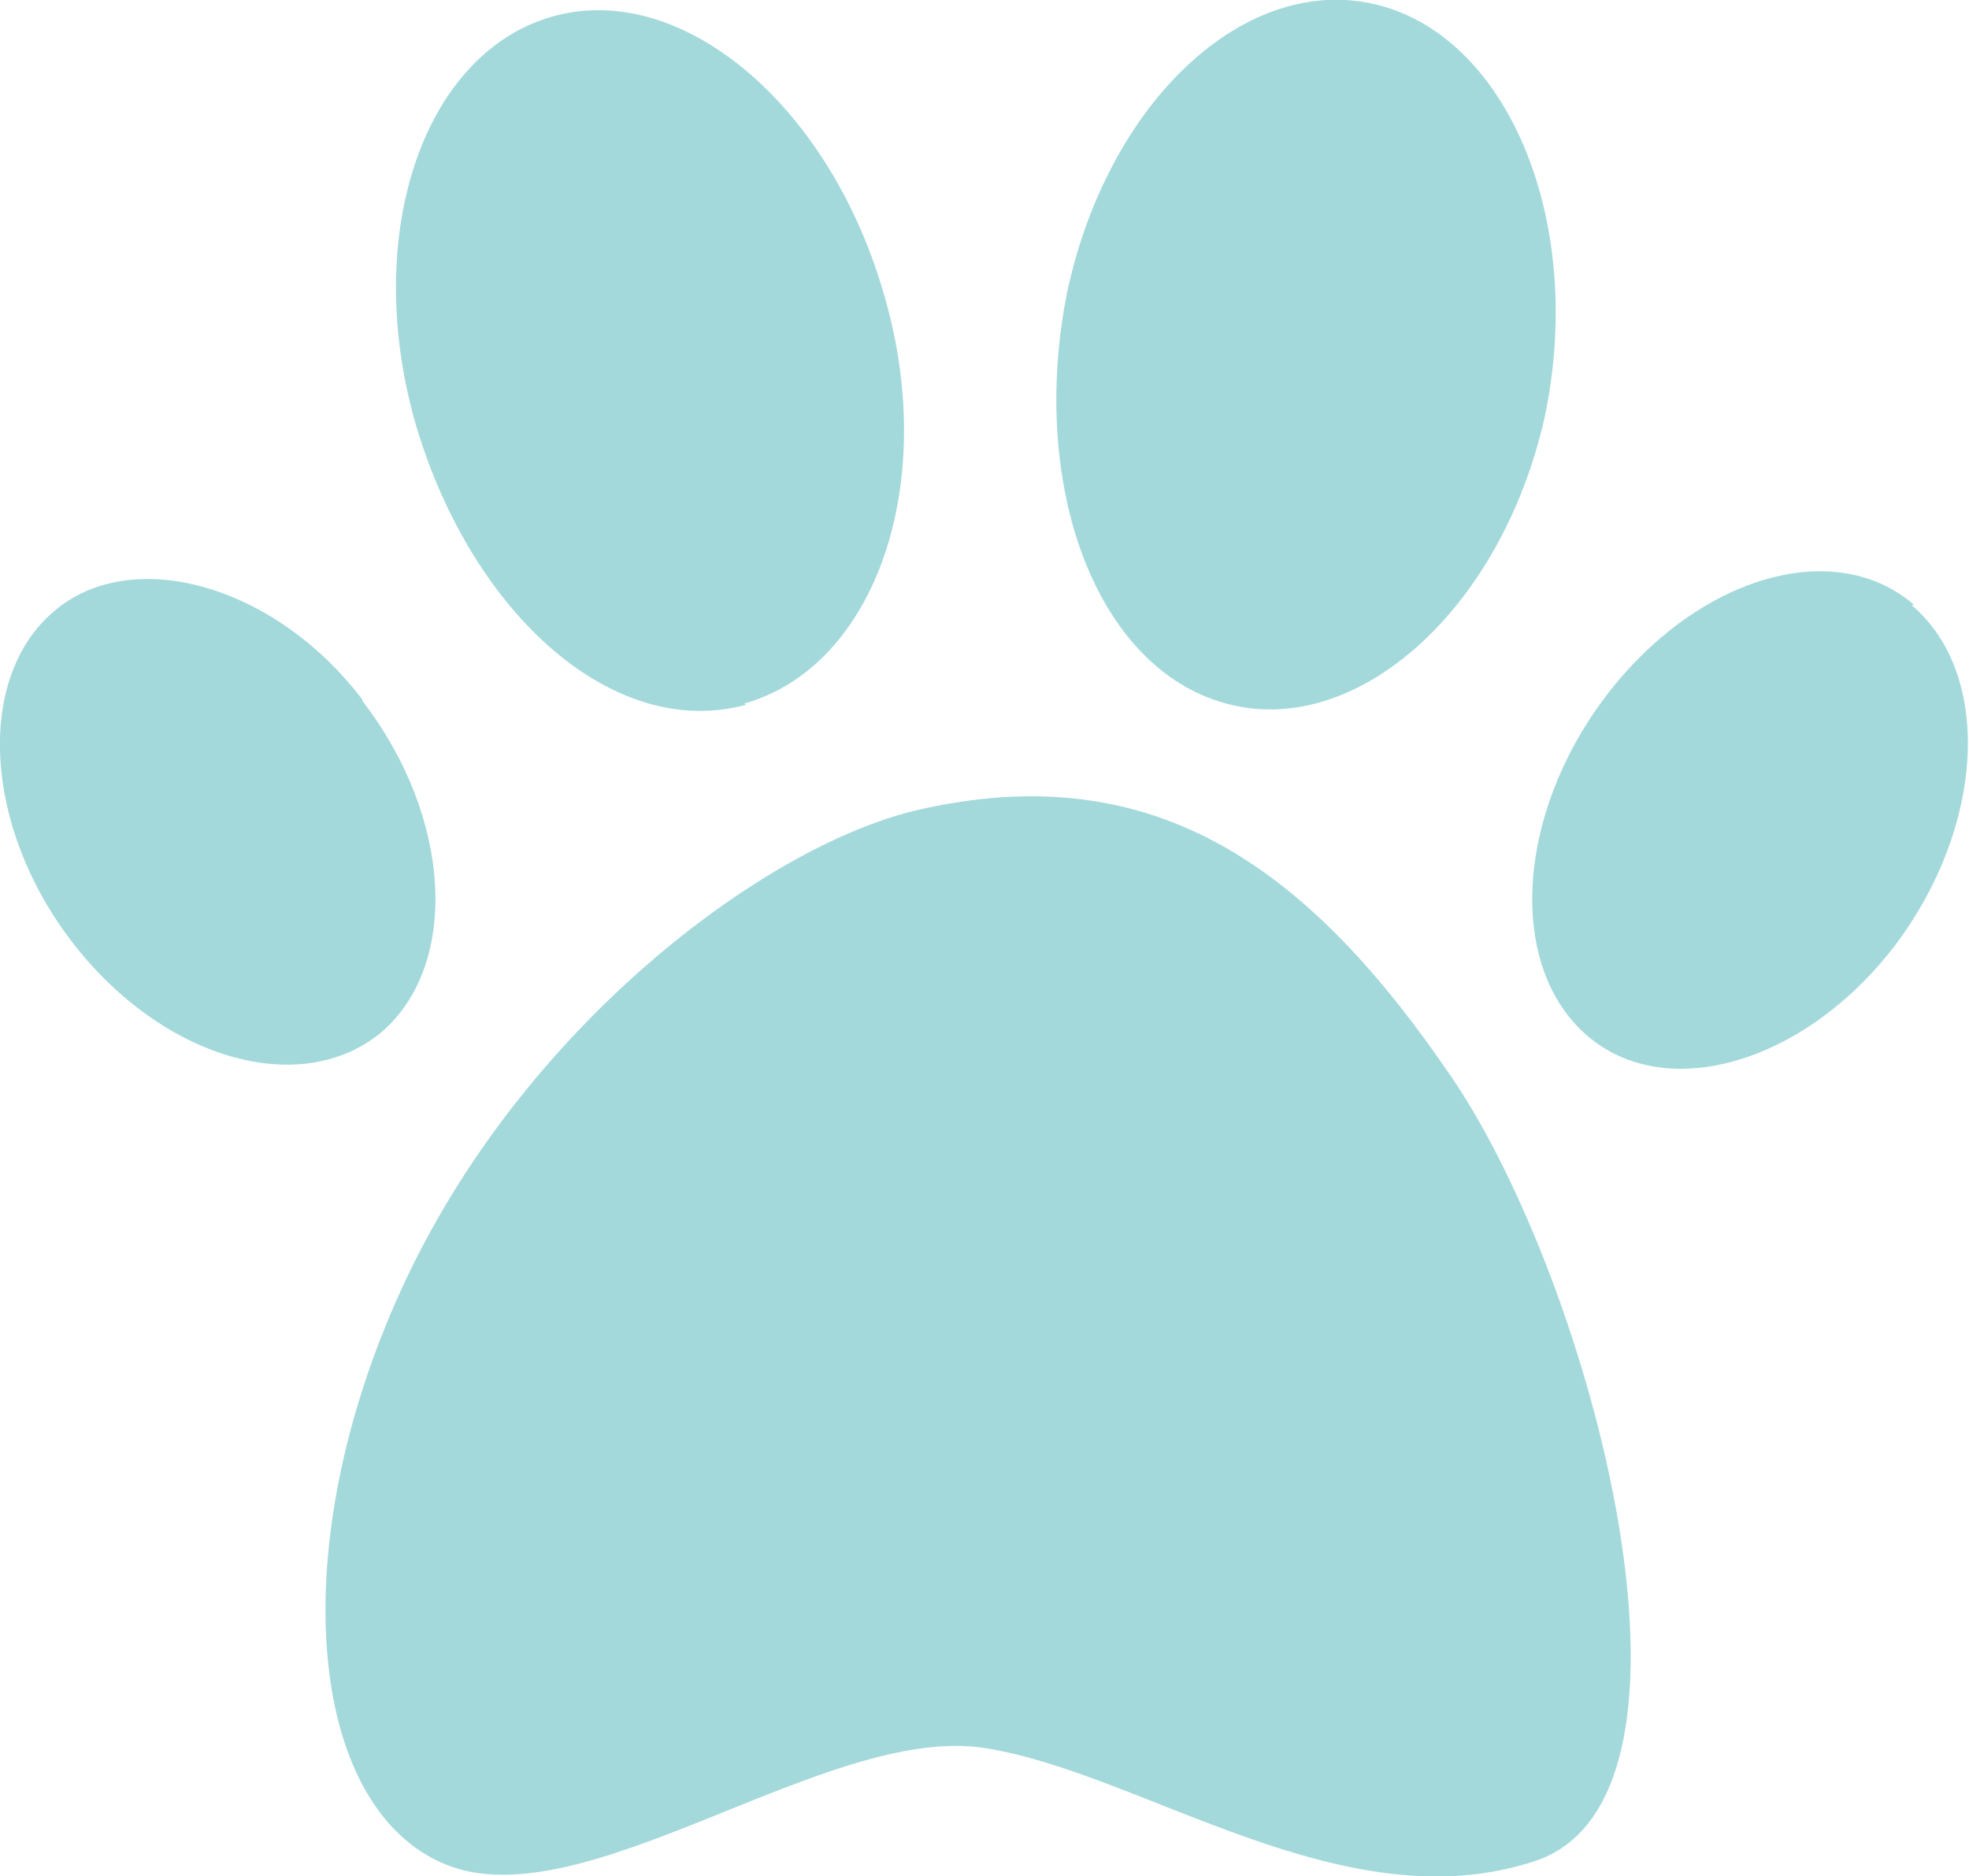 <?xml version="1.0" encoding="UTF-8"?>
<svg id="Réteg_2" data-name="Réteg 2" xmlns="http://www.w3.org/2000/svg" viewBox="0 0 14.89 14.19">
  <defs>
    <style>
      .cls-1 {
        fill: #a4d9db;
        stroke-width: 0px;
      }
    </style>
  </defs>
  <g id="Layer_1" data-name="Layer 1">
    <g>
      <path class="cls-1" d="M6.92,6.13c-1.16.28-2.98,1.65-3.88,3.61-.9,1.96-.72,3.93.33,4.36,1.05.43,2.89-1.07,4.08-.88,1.2.19,2.72,1.34,4.17.85,1.44-.5.42-4.36-.64-5.92-1.06-1.56-2.23-2.45-4.06-2.02Z"/>
      <path class="cls-1" d="M14.47,4.57c-.61-.52-1.65-.2-2.33.7-.68.9-.74,2.04-.14,2.56.6.52,1.65.21,2.33-.68.68-.9.74-2.05.13-2.57Z"/>
      <path class="cls-1" d="M5.63,5.32c.99-.28,1.48-1.67,1.05-3.11C6.26.77,5.13-.16,4.16.13c-.97.29-1.43,1.67-1.01,3.1.43,1.43,1.5,2.37,2.49,2.1Z"/>
      <path class="cls-1" d="M2.74,5.29c-.67-.88-1.76-1.17-2.34-.66-.58.5-.53,1.62.15,2.5.68.88,1.72,1.18,2.33.68.6-.51.54-1.63-.14-2.51Z"/>
      <path class="cls-1" d="M11.68,3.16c.31-1.46-.26-2.86-1.25-3.12-1-.26-2.05.72-2.36,2.17-.29,1.45.21,2.84,1.2,3.11.98.27,2.08-.7,2.41-2.16Z"/>
    </g>
  </g>
</svg>